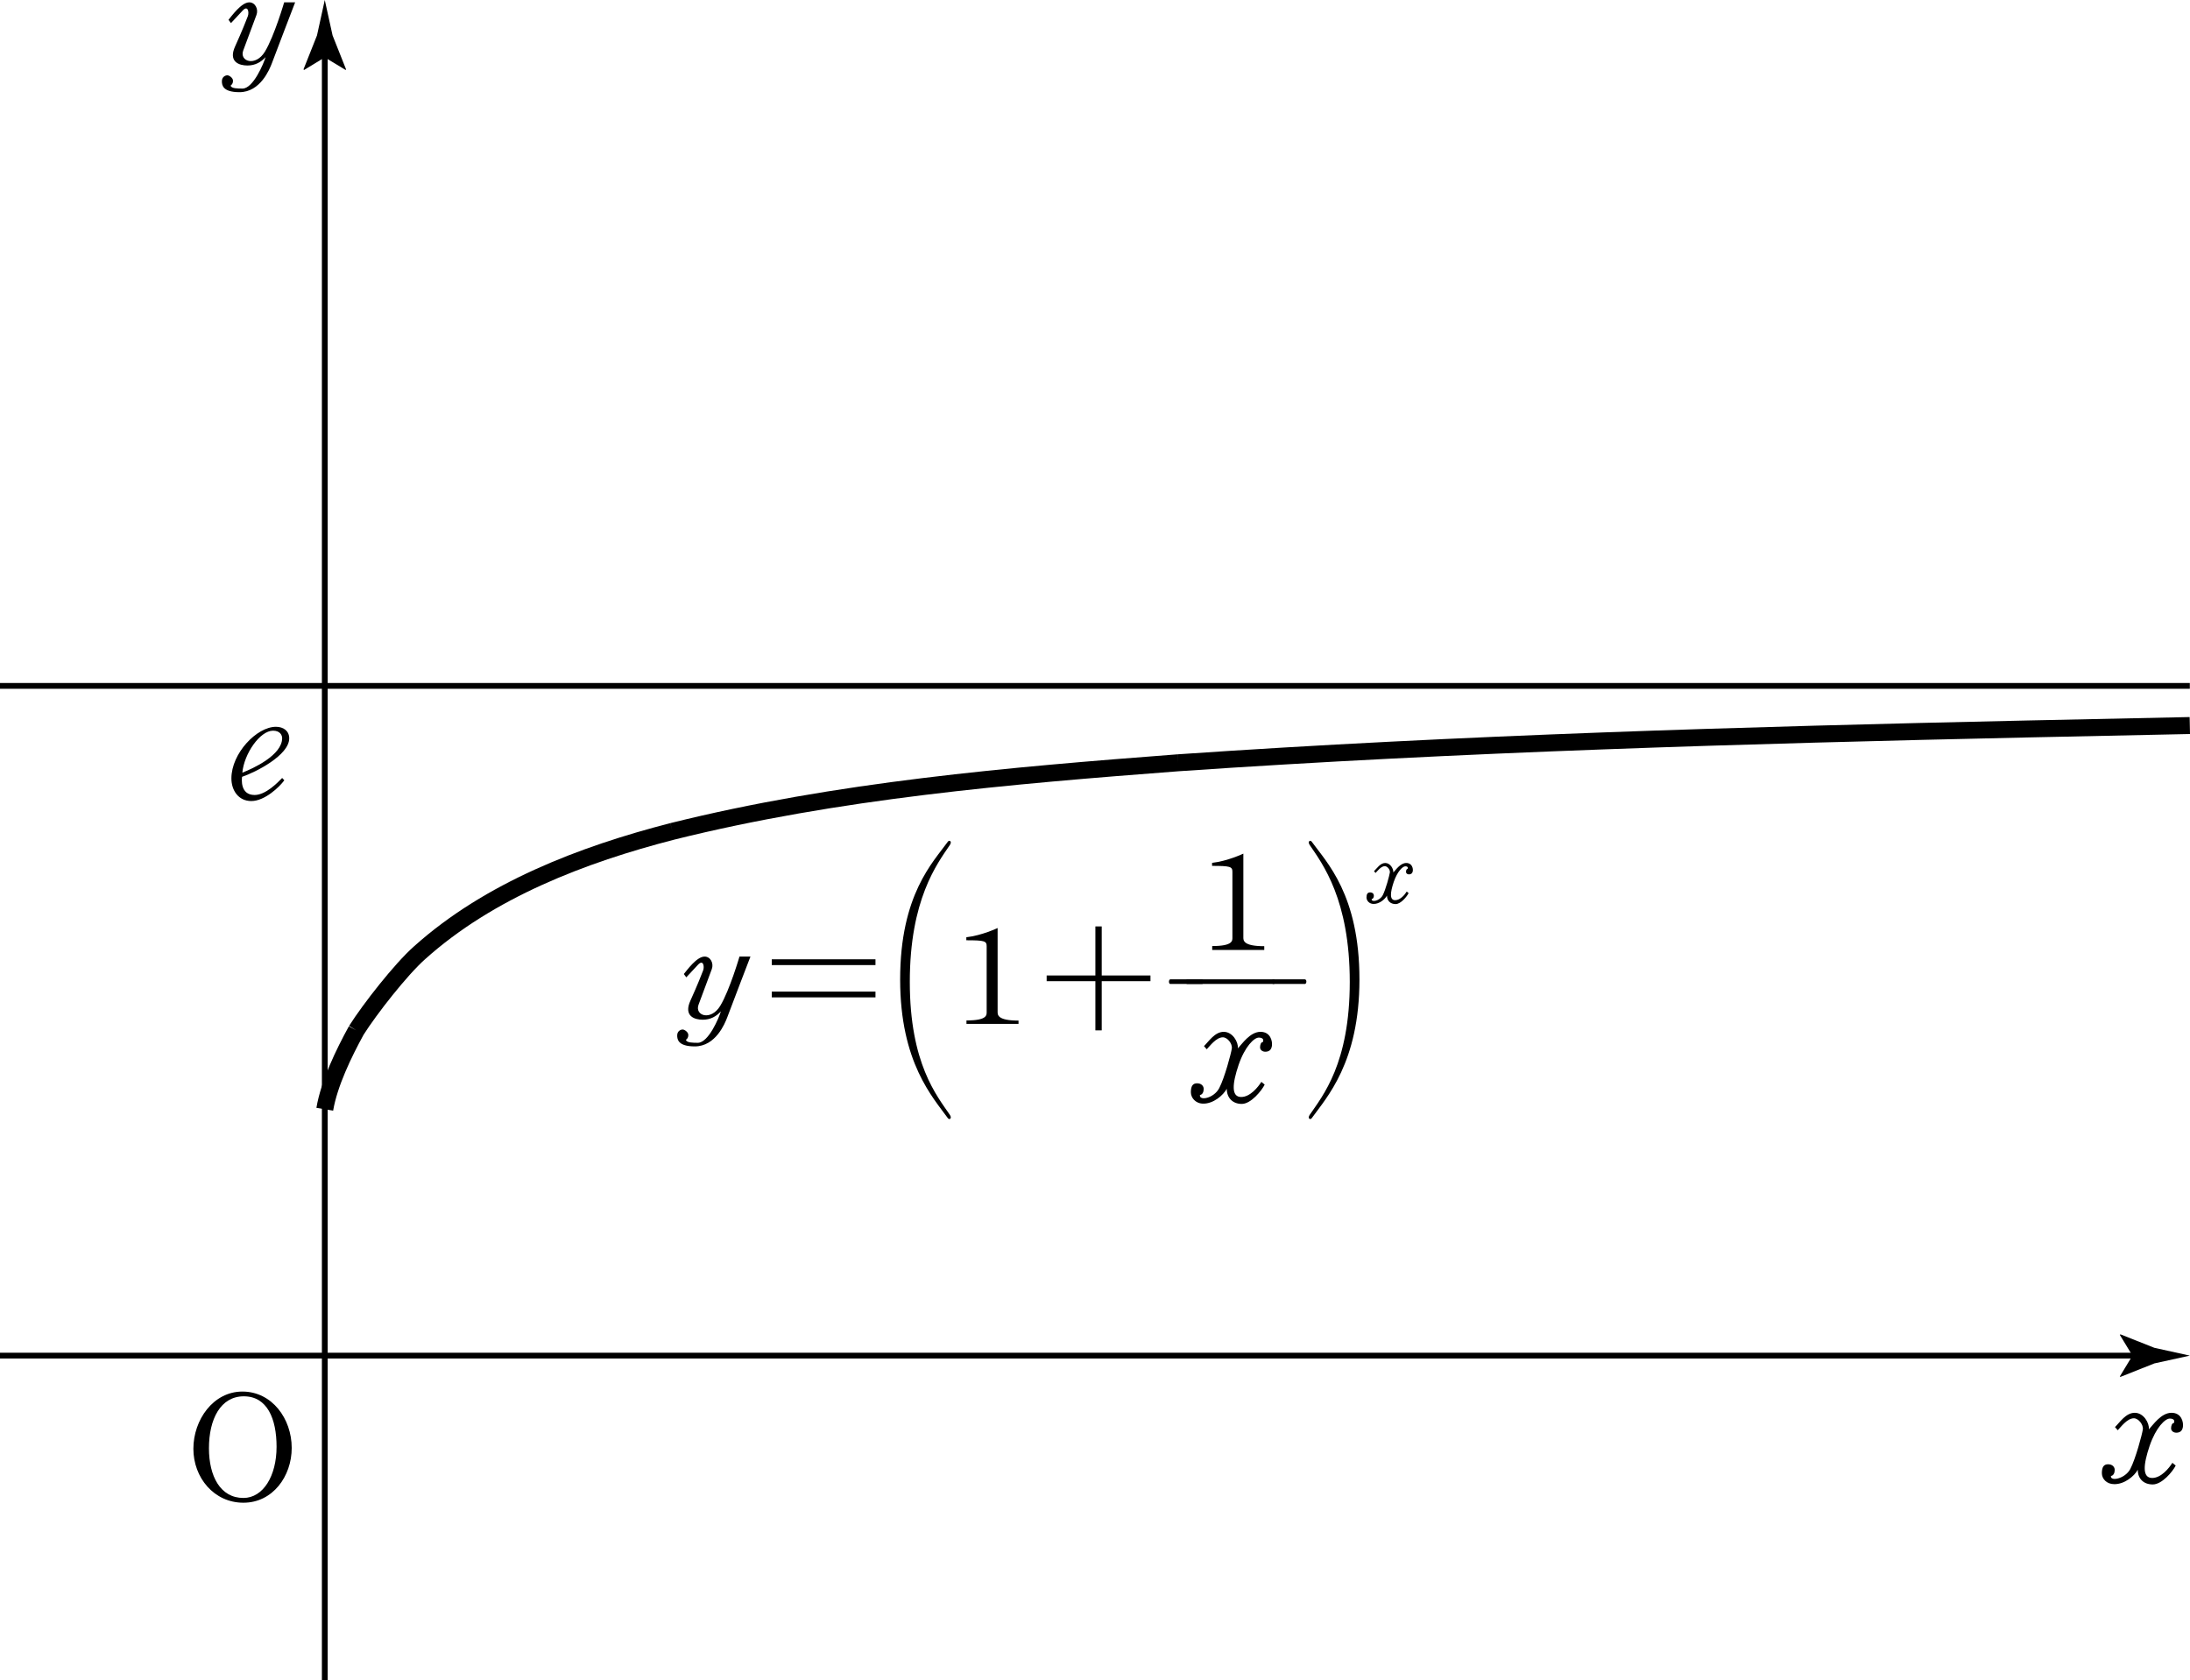 <svg xmlns="http://www.w3.org/2000/svg" xml:space="preserve" x="0px" y="0px" style="enable-background:new 0 0 645.416 495.27" viewBox="0 0 645.416 495.27"><path d="M95.716 326.936c1.278-7.585 5.6-16.52 9.287-23.237m0 0c3.96-6.271 13.105-17.965 18.633-22.868m0 0c20.596-18.49 48.076-28.99 74.533-35.798m0 0c48.593-12.105 99.256-16.415 149.065-20.213m250.32-9.967c15.943-.35 31.881-.681 47.81-1.01m-298.13 10.977c83.24-5.72 166.849-8.128 250.32-9.967" style="fill:none;stroke:#000;stroke-width:5;stroke-miterlimit:10"/><path d="M95.716 495.27V13.859" style="fill:none;stroke:#000;stroke-width:1.7;stroke-miterlimit:10"/><path d="m95.716 16.91-6.125 3.726-.138-.21 3.967-9.987L95.716 0l2.297 10.44 3.967 9.987-.104.209-6.16-3.726z"/><path d="M0 399.554h631.506" style="fill:none;stroke:#000;stroke-width:1.7;stroke-miterlimit:10"/><path d="m628.455 399.554-3.726-6.126.21-.138 9.987 3.967c3.48.765 6.96 1.53 10.439 2.297l-10.44 2.296-9.987 3.967-.209-.104 3.726-6.16z"/><path d="M0 202.157h645.365" style="fill:none;stroke:#000;stroke-width:1.7;stroke-miterlimit:10"/><path d="M221.165 281.94s-6.162 16.02-6.845 17.932c-.68 1.785-3.399 8.543-9.56 8.543-4.928 0-5.182-2.083-5.182-3.23 0-1.275 1.016-1.744 1.612-1.744.551 0 1.66.767 1.66 1.573 0 .935-.386 1.191-.684 1.445.088.894 2.13.894 3.487.894 3.188 0 6.289-7.522 6.801-9.266-1.318 1.446-3.017 2.466-5.356 2.466s-5.737-1.02-3.613-5.652c2.124-4.675 3.315-7.778 3.74-8.881.425-1.148.044-3.316-1.49-1.7-1.572 1.7-3.48 3.738-3.48 3.738l-.723-.976c.893-1.062 3.779-5.142 6.118-5.142 1.743 0 2.763 1.997 2.124 3.696l-3.907 10.496c-1.19 3.23 3.653 4.888 6.416.298 2.76-4.59 5.65-14.49 5.65-14.49h3.232zM227.454 282.746h30.557v1.701h-30.557v-1.701zm0 9.521h30.557v1.7h-30.557v-1.7zM279.349 329.577c-4.336-6.036-14.067-16.36-14.067-40.882 0-25.029 9.731-34.59 14.067-40.625.425-.595 1.313-.085.59.977-3.779 5.569-11.81 16.106-11.81 40.37 0 24.098 8.031 33.617 11.81 39.183.723 1.062-.165 1.572-.59.977zM300.17 301.784h-15.343v-1.018c6.29 0 5.953-1.658 5.953-2.679v-19.206c0-1.53-.64-1.743-5.992-1.743v-.894c4.59-.51 9.22-2.72 9.22-2.72v24.649c0 .89-.128 2.634 6.161 2.634v.977zM324.69 287.506h14.366v1.7H324.69v14.492h-1.87v-14.492h-14.36v-1.7h14.36v-14.448h1.87v14.448zM354.315 290.014h-9.434c-.254 0-.38-.384-.38-.682 0-.38.21-.678.38-.678h9.35c.299 0 .47.298.47.678 0 .257-.171.682-.386.682z"/><path d="M375.438 290.014h-25.625c-.215 0-.342-.384-.342-.682 0-.38.215-.678.342-.678h25.537c.298 0 .469.298.469.678 0 .257-.171.682-.381.682zm-2.55 19.973c-.854 0-1.532-.552-1.532-1.275s.254-1.572.81-1.572c.298-.554.166-1.318-1.191-1.318-1.362 0-4.082 2.593-5.952 8.073-1.865 5.525-2.207 9.434.766 9.434 2.676 0 5.015-2.974 5.952-4.46l.977.808c-.894 1.784-4.038 5.693-6.758 5.693s-4.419-1.829-4.419-4.463c-1.02 1.914-3.955 4.422-6.928 4.378-2.295 0-3.653-1.744-3.653-3.357 0-1.785.552-2.635 1.826-2.635 1.319 0 1.954.85 1.954 1.658 0 .85-.337 1.7-1.104 1.785-.298 1.826 4.121 1.02 5.693-2.041 1.573-3.018 3.487-10.198 3.697-11.643.215-1.446-1.314-3.316-2.632-3.316-1.997 0-3.911 2.679-4.76 3.528l-.807-.935c1.402-1.36 3.184-4.206 5.82-4.206 2.594 0 4.337 2.973 4.166 4.887 1.23-1.318 3.613-4.887 6.67-4.887 2.978 0 3.569 2.805 3.36 4.165-.216 1.36-1.065 1.699-1.954 1.699zM372.591 279.984H357.25v-1.147c6.29 0 5.952-1.658 5.952-2.676v-19.209c0-1.53-.64-1.743-5.99-1.743v-.891c4.59-.51 9.218-2.72 9.218-2.72v24.646c0 .894-.127 2.637 6.162 2.637v1.103z"/><path d="M384.617 290.014h-9.433c-.254 0-.381-.384-.381-.682 0-.38.21-.678.38-.678h9.351c.298 0 .47.298.47.678 0 .257-.172.682-.387.682zM386.575 329.577c-.424.595-1.318.085-.595-.977 3.784-5.566 11.811-15.085 11.811-39.182 0-24.265-8.027-34.802-11.811-40.371-.723-1.062.17-1.572.595-.977 4.336 6.035 14.068 15.596 14.068 40.625 0 24.522-9.732 34.846-14.068 40.882zM415.257 257.716c-.508 0-.889-.298-.889-.722s.127-.891.464-.891c.171-.34.088-.767-.678-.767-.762 0-2.334 1.49-3.399 4.59-1.064 3.188-1.274 5.398.425 5.398 1.528 0 2.89-1.7 3.398-2.55l.552.467c-.508 1.02-2.295 3.23-3.823 3.23-1.572 0-2.549-1.02-2.549-2.507-.552 1.062-2.25 2.507-3.955 2.463-1.274 0-2.08-.976-2.08-1.911 0-1.02.342-1.487 1.064-1.487.762 0 1.104.466 1.104.935 0 .466-.171.976-.64 1.02-.166 1.062 2.383.594 3.272-1.147.893-1.743 1.958-5.823 2.085-6.672.127-.809-.723-1.87-1.49-1.87-1.147 0-2.25 1.53-2.72 1.996l-.463-.51c.806-.764 1.826-2.422 3.31-2.422 1.49 0 2.466 1.7 2.383 2.806.723-.765 2.08-2.806 3.823-2.806 1.7 0 2.041 1.617 1.915 2.38-.127.765-.64.977-1.109.977zM71.341 228.959c-.088.681-.596 5.356 3.696 5.356 3.272 0 6.797-3.654 8.116-5.014l.64.678c-1.446 1.998-5.782 6.121-9.732 6.121-3.784 0-5.864-3.144-5.864-6.672 0-7.395 7.475-15.215 13.13-15.215 2.206 0 3.91 1.233 3.91 3.4 0 4.974-9.863 9.986-13.896 11.346zm9.136-13.599c-3.867 0-8.545 6.8-9.053 12.369 3.1-1.192 11.729-5.142 11.729-10.157 0-.893-.635-2.212-2.676-2.212zM71.737 442.912c-8.672 0-14.746-7.395-14.746-15.894 0-8.542 5.864-16.87 14.448-16.87 8.71 0 14.531 7.988 14.531 16.616 0 8.372-5.61 16.148-14.233 16.148zm.127-31.363c-6.885 0-10.284 6.758-10.284 15.298 0 8.245 3.355 14.66 10.157 14.66 5.776 0 9.77-6.415 9.77-15.085 0-8.286-2.759-14.873-9.643-14.873zM641.37 422.272c-.85 0-1.528-.554-1.528-1.277s.254-1.572.806-1.572c.298-.552.17-1.316-1.192-1.316-1.357 0-4.077 2.593-5.947 8.074-1.87 5.525-2.212 9.433.767 9.433 2.675 0 5.014-2.973 5.947-4.463l.977.808c-.89 1.785-4.034 5.567-6.753 5.567s-4.424-1.7-4.424-4.334c-1.016 1.912-3.95 4.292-6.924 4.25-2.295 0-3.657-1.615-3.657-3.23 0-1.784.551-2.633 1.83-2.633 1.314 0 1.954.85 1.954 1.655 0 .852-.342 1.702-1.104 1.785-.297 1.701 4.121.893 5.694-2.04 1.572-3.017 3.481-10.2 3.696-11.642.215-1.445-1.318-3.316-2.637-3.316-1.997 0-3.906 2.679-4.756 3.528l-.81-.935c1.406-1.36 3.188-4.206 5.825-4.206 2.593 0 4.331 2.973 4.165 4.885 1.23-1.316 3.609-4.885 6.67-4.885 2.974 0 3.57 2.802 3.355 4.162-.21 1.36-1.06 1.702-1.954 1.702zM86.98.692s-6.161 16.02-6.845 17.932c-.679 1.785-3.398 8.543-9.56 8.543-4.927 0-5.181-2.083-5.181-3.23 0-1.274 1.015-1.743 1.611-1.743.552 0 1.66.766 1.66 1.572 0 .935-.385 1.192-.683 1.445.088.894 2.129.894 3.486.894 3.189 0 6.29-7.522 6.802-9.265-1.319 1.445-3.018 2.466-5.357 2.466s-5.737-1.02-3.613-5.652c2.124-4.676 3.316-7.779 3.74-8.882.425-1.148.044-3.315-1.489-1.7-1.572 1.7-3.481 3.739-3.481 3.739l-.723-.977c.894-1.062 3.78-5.142 6.118-5.142 1.743 0 2.764 1.997 2.124 3.697l-3.906 10.495c-1.192 3.23 3.652 4.888 6.416.298 2.759-4.59 5.65-14.49 5.65-14.49h3.232z"/></svg>
